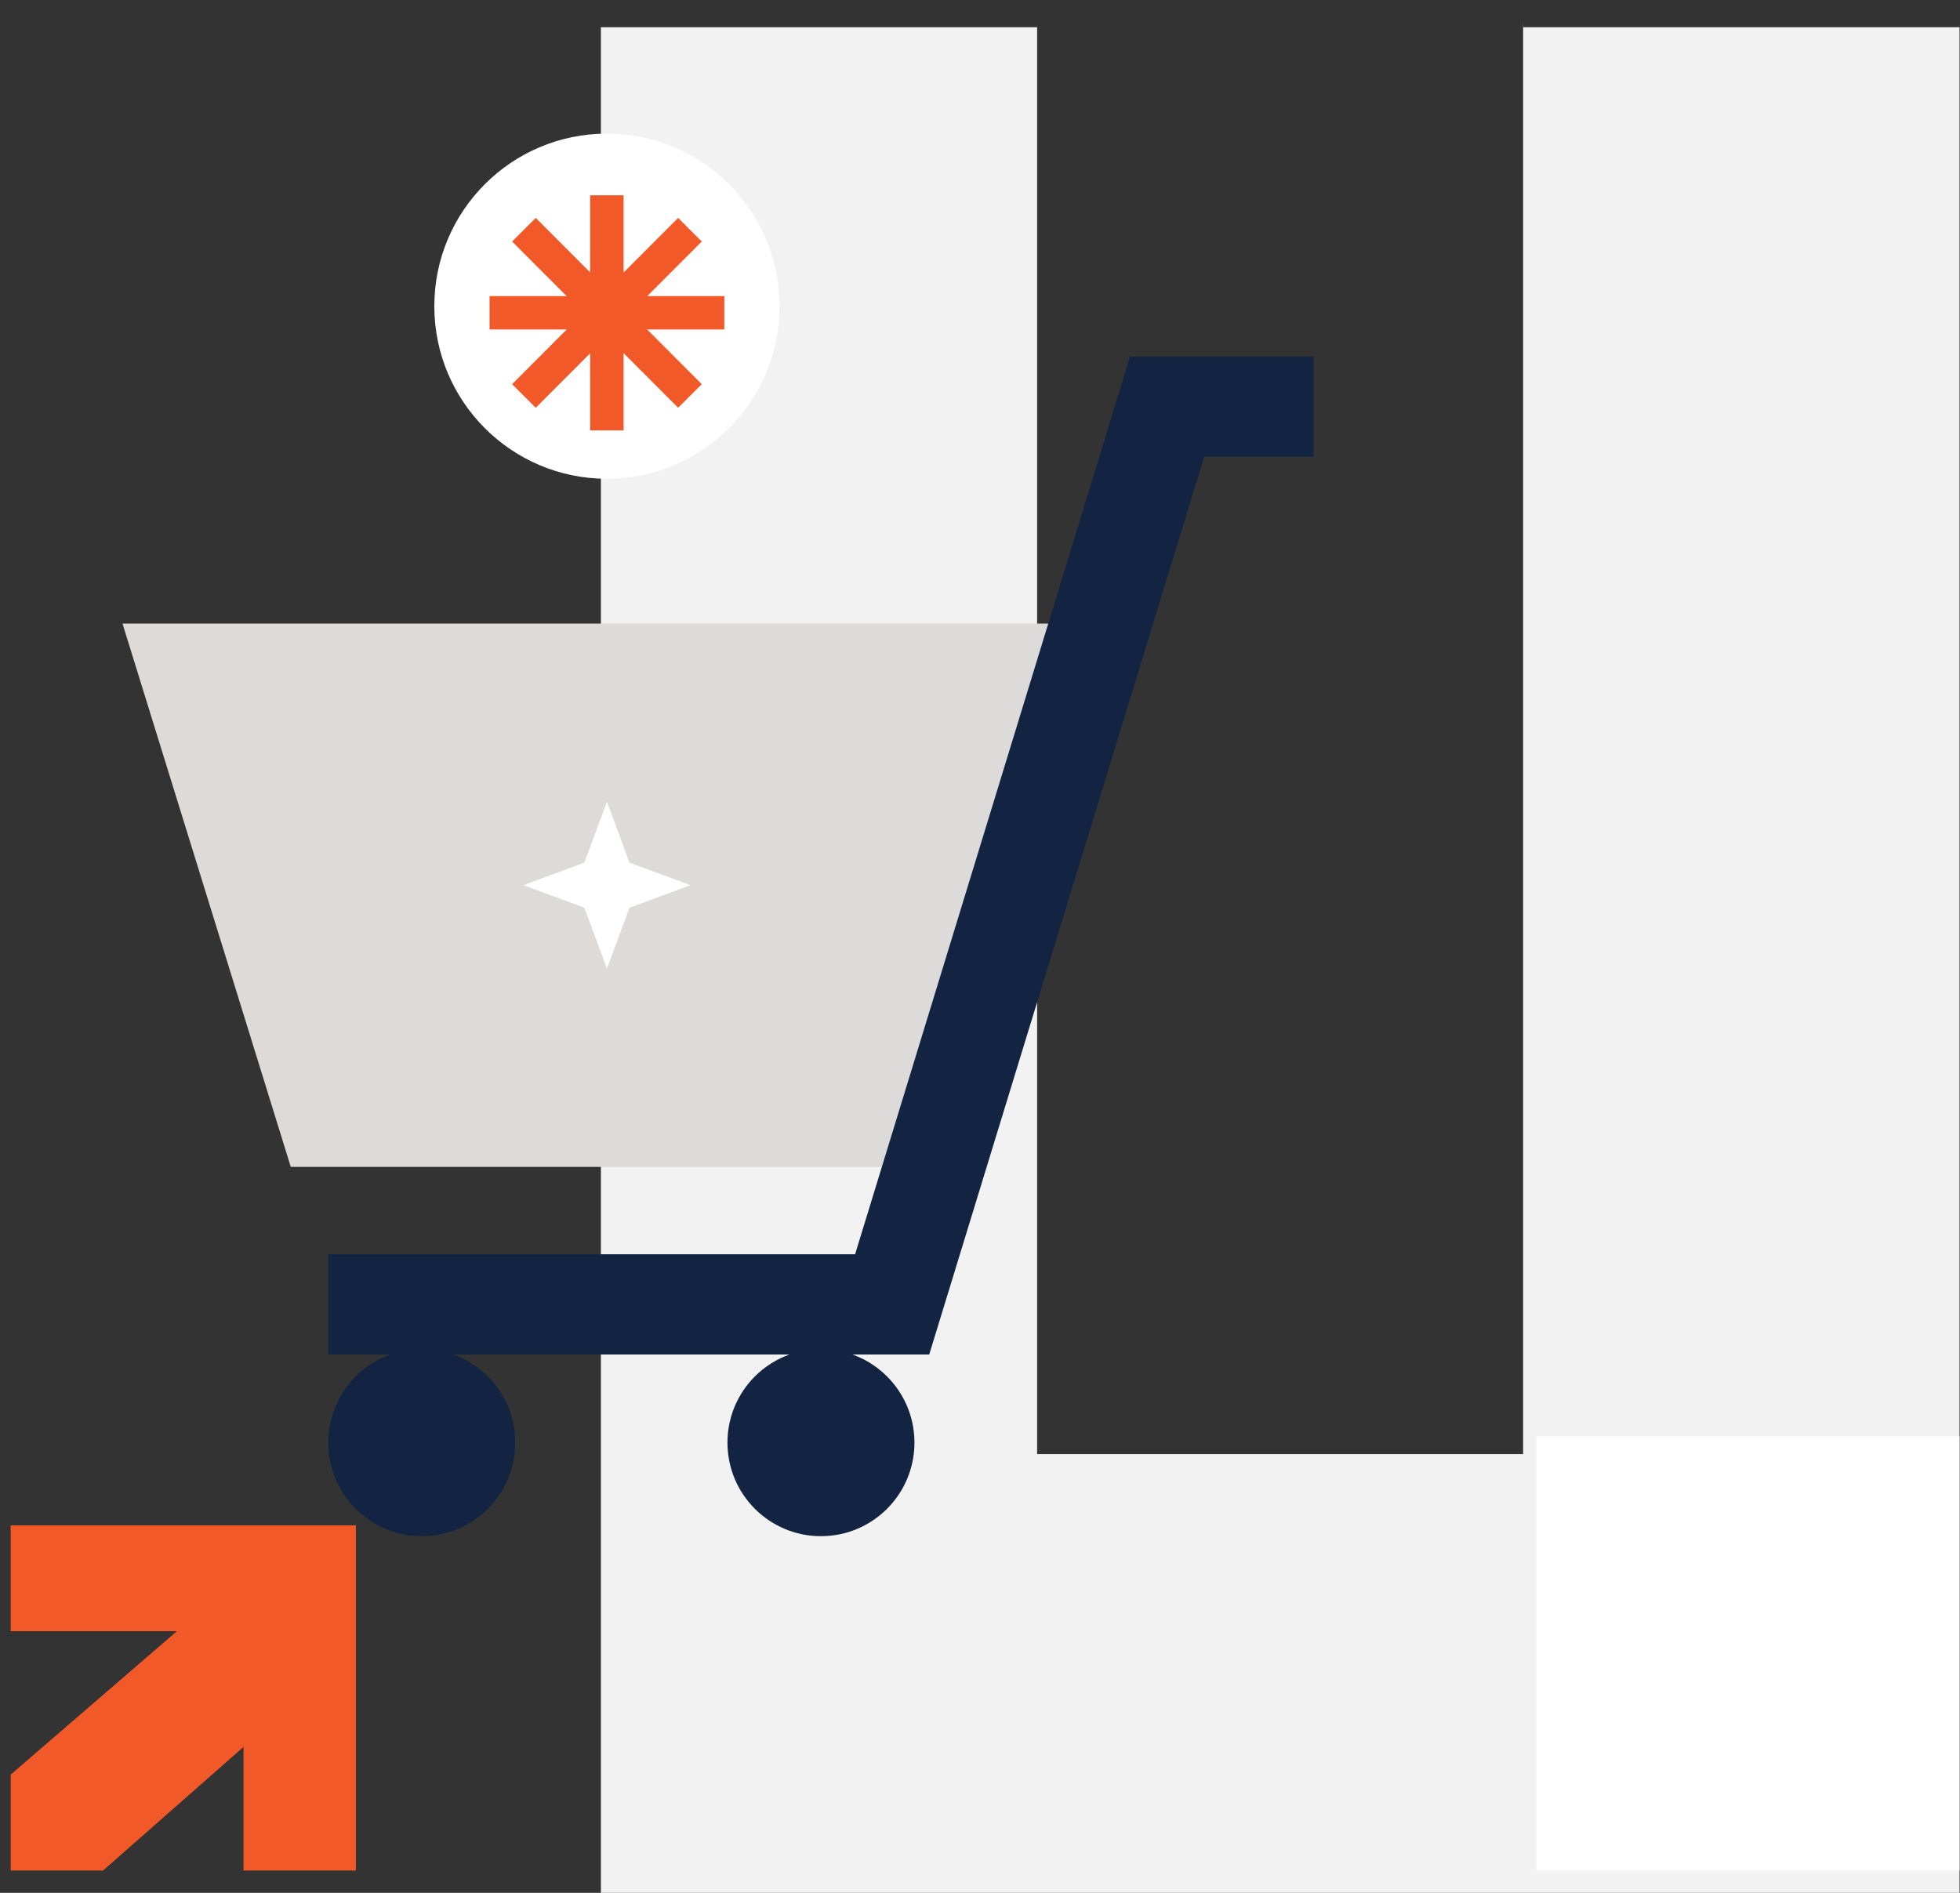 <?xml version="1.0" encoding="UTF-8"?>
<svg xmlns="http://www.w3.org/2000/svg" width="176" height="170" viewBox="0 0 176 170" fill="none">
  <rect x="0" y="0" width="176" height="170" fill="#333333" stroke="none"/>
  <path fill-rule="evenodd" clip-rule="evenodd" d="M136.787 2.443H175.958V170H53.958V2.443H93.129V130.595H136.77V2L136.787 2.443Z" fill="#F2F2F2"></path>
  <rect x="137.958" y="129" width="38" height="39" fill="white"></rect>
  <path d="M0.958 137H31.958V168H21.866V156.898L9.249 168H0.958V159.386L15.882 146.503H0.958V137Z" fill="#F25929"></path>
  <path d="M26.11 104.801H83.66L98.781 56.006H11L26.11 104.801Z" fill="#DCDBD9"></path>
  <path d="M117.958 36.521H104.802L80.112 117.151H29.478" stroke="#132443" stroke-width="9" stroke-miterlimit="10"></path>
  <path d="M73.718 137.969C78.355 137.969 82.114 134.207 82.114 129.566C82.114 124.925 78.355 121.163 73.718 121.163C69.081 121.163 65.323 124.925 65.323 129.566C65.323 134.207 69.081 137.969 73.718 137.969Z" fill="#132443"></path>
  <path d="M37.874 137.969C42.511 137.969 46.269 134.207 46.269 129.566C46.269 124.925 42.511 121.163 37.874 121.163C33.237 121.163 29.478 124.925 29.478 129.566C29.478 134.207 33.237 137.969 37.874 137.969Z" fill="#132443"></path>
  <circle cx="54.5" cy="27.5" r="15.5" fill="white"></circle>
  <path d="M43.96 28.092H65.04" stroke="#F25929" stroke-width="3" stroke-miterlimit="10"></path>
  <path d="M54.495 17.54V38.655" stroke="#F25929" stroke-width="3" stroke-miterlimit="10"></path>
  <path d="M47.046 35.563L61.954 20.631" stroke="#F25929" stroke-width="3" stroke-miterlimit="10"></path>
  <path d="M47.046 20.631L61.954 35.563" stroke="#F25929" stroke-width="3" stroke-miterlimit="10"></path>
  <path d="M54.5 72L56.526 77.474L62 79.5L56.526 81.526L54.5 87L52.474 81.526L47 79.5L52.474 77.474L54.5 72Z" fill="white"></path>
</svg>
